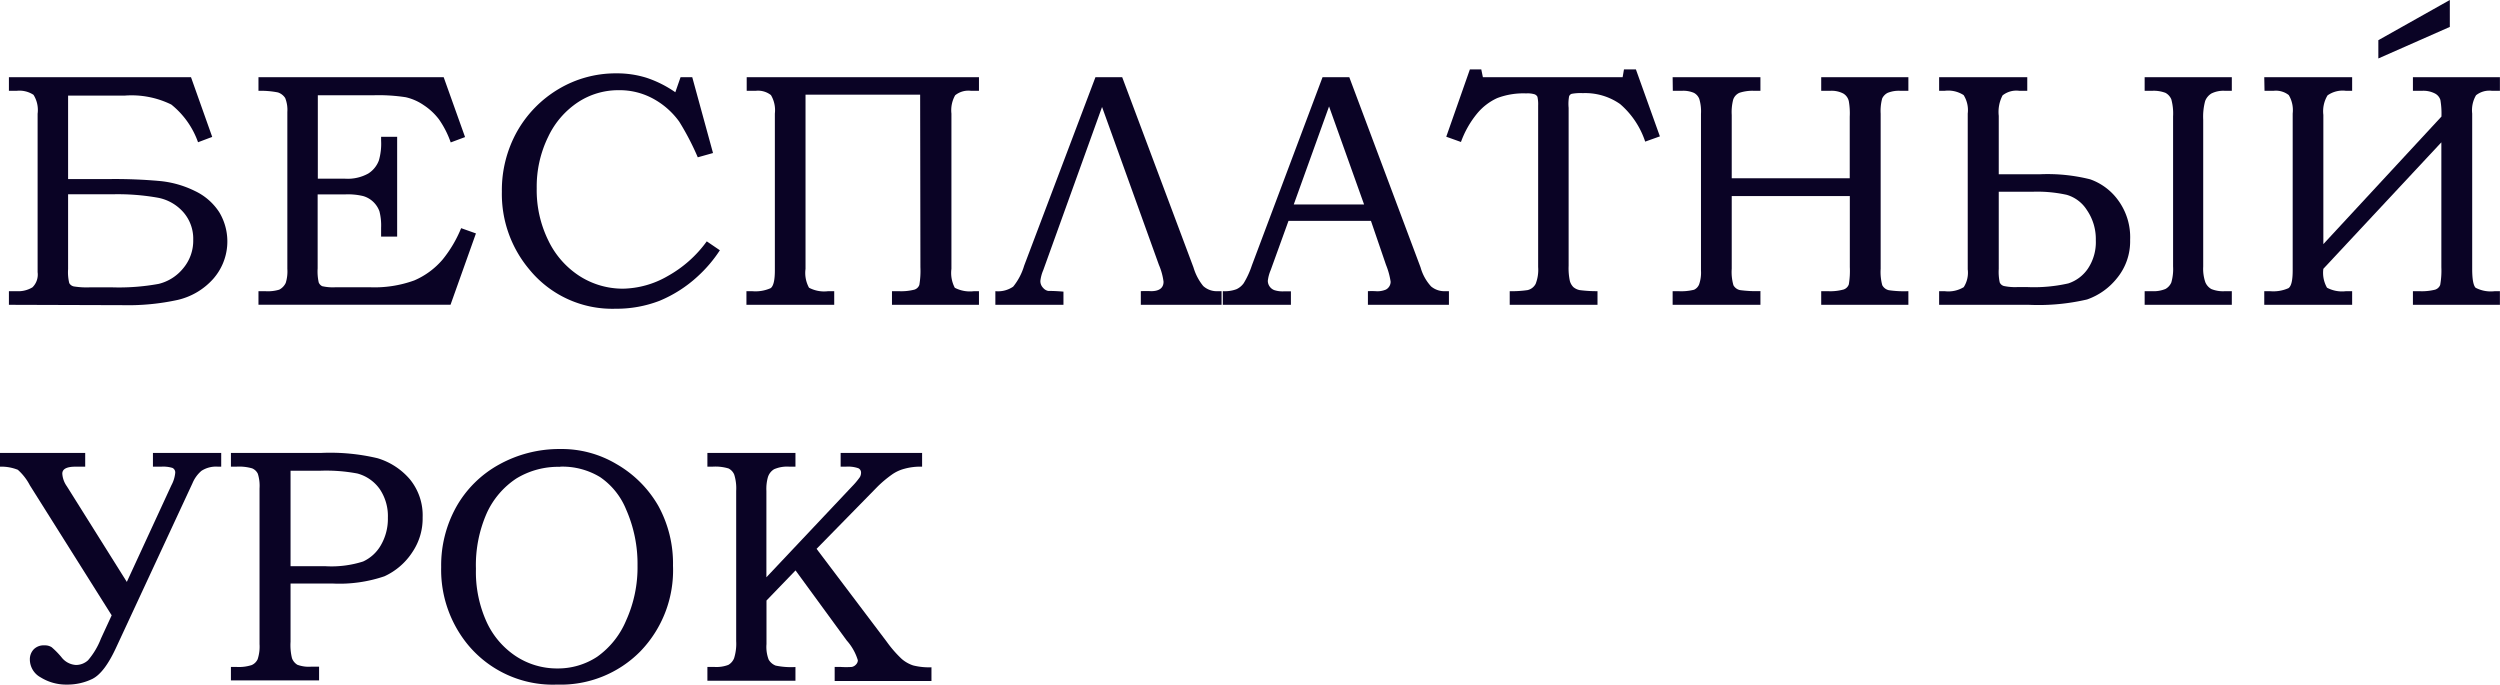 <?xml version="1.0" encoding="UTF-8"?> <svg xmlns="http://www.w3.org/2000/svg" viewBox="0 0 280.5 76.81"> <defs> <style>.cls-1{fill:#0a0325;}</style> </defs> <g id="Слой_2" data-name="Слой 2"> <g id="Слой_1-2" data-name="Слой 1"> <path class="cls-1" d="M1,34.2V32.67h.86a3.07,3.07,0,0,0,1.78-.43,2,2,0,0,0,.58-1.7V12.76a3.2,3.2,0,0,0-.46-2.12,2.87,2.87,0,0,0-1.9-.45H1V8.66H21.43l2.38,6.7-1.59.6a9.45,9.45,0,0,0-3-4.23,10.1,10.1,0,0,0-5.27-1H7.64v9.36h4.67a56.06,56.06,0,0,1,5.62.22,11.28,11.28,0,0,1,3.94,1.12,6.61,6.61,0,0,1,2.73,2.38,6.36,6.36,0,0,1-.66,7.46,7.66,7.66,0,0,1-4,2.38,26.13,26.13,0,0,1-6.18.59ZM7.64,21.8v8.39a5.18,5.18,0,0,0,.13,1.57.75.75,0,0,0,.53.38,9.1,9.1,0,0,0,1.79.1h2.49a24.65,24.65,0,0,0,5.23-.39,5.1,5.1,0,0,0,2.74-1.74,4.81,4.81,0,0,0,1.13-3.21,4.51,4.51,0,0,0-1.09-3.07,5.06,5.06,0,0,0-2.84-1.64,25.7,25.7,0,0,0-5.17-.39Z"></path> <path class="cls-1" d="M29,8.66H49.78l2.4,6.72-1.61.6a10.5,10.5,0,0,0-1.32-2.59,6.9,6.9,0,0,0-1.72-1.6,5.84,5.84,0,0,0-2-.88,19.92,19.92,0,0,0-3.67-.22h-6.2v9.36h3.08a4.74,4.74,0,0,0,2.58-.58A2.94,2.94,0,0,0,42.51,18a6.74,6.74,0,0,0,.25-2.23v-.42h1.8v11.2h-1.8v-1a6.32,6.32,0,0,0-.19-1.85,2.78,2.78,0,0,0-.71-1.07A2.72,2.72,0,0,0,40.75,22a7.31,7.31,0,0,0-2-.19H35.64v8.3a5.71,5.71,0,0,0,.12,1.58.8.8,0,0,0,.39.42,5.37,5.37,0,0,0,1.51.12h3.83a13.05,13.05,0,0,0,5-.77,8.67,8.67,0,0,0,3.18-2.35,13.87,13.87,0,0,0,2.07-3.51l1.66.59-2.85,8H29V32.67h.73a4.46,4.46,0,0,0,1.6-.17,1.63,1.63,0,0,0,.73-.76,4.32,4.32,0,0,0,.18-1.58V12.56A3.59,3.59,0,0,0,32,11a1.55,1.55,0,0,0-.82-.63A9.84,9.84,0,0,0,29,10.19Z"></path> <path class="cls-1" d="M76.36,8.66h1.31L80,17.17l-1.71.48a29.47,29.47,0,0,0-2.08-4,8.74,8.74,0,0,0-2.93-2.58,7.85,7.85,0,0,0-3.85-.95,8.23,8.23,0,0,0-4.55,1.33,9.51,9.51,0,0,0-3.37,3.89,12.68,12.68,0,0,0-1.29,5.77A12.77,12.77,0,0,0,61.53,27a9.75,9.75,0,0,0,3.54,4,9,9,0,0,0,4.82,1.39,10.35,10.35,0,0,0,5-1.4,13.52,13.52,0,0,0,4.41-3.91l1.47,1A15.13,15.13,0,0,1,78.29,31,14.53,14.53,0,0,1,74,33.75a13.4,13.4,0,0,1-4.94.89,12,12,0,0,1-9.67-4.41,13.13,13.13,0,0,1-3.08-8.72A13.49,13.49,0,0,1,58,14.78,12.93,12.93,0,0,1,62.66,10a12.49,12.49,0,0,1,6.46-1.77,11.11,11.11,0,0,1,3.43.5,12.64,12.64,0,0,1,3.22,1.62Z"></path> <path class="cls-1" d="M103.24,10.62H90.38V30.17a3.46,3.46,0,0,0,.39,2.11,3.61,3.61,0,0,0,2.16.39h.67V34.2H83.75V32.67h.62a4.19,4.19,0,0,0,2.1-.34c.31-.23.47-.88.47-2V12.74a3.31,3.31,0,0,0-.44-2.07,2.34,2.34,0,0,0-1.72-.48h-1V8.66h26.06v1.53h-.88a2.36,2.36,0,0,0-1.79.5,3.4,3.4,0,0,0-.42,2.05V30.17a3.56,3.56,0,0,0,.38,2.12,3.7,3.7,0,0,0,2.16.38h.55V34.2h-9.76V32.67h.72a6.08,6.08,0,0,0,1.79-.17.87.87,0,0,0,.56-.53,9.48,9.48,0,0,0,.12-2Z"></path> <path class="cls-1" d="M123.65,12l-6.6,18.32a4.29,4.29,0,0,0-.32,1.19,1.07,1.07,0,0,0,.31.79,1,1,0,0,0,.56.34c.17,0,.74,0,1.72.08V34.2h-7.64V32.67a3,3,0,0,0,2-.51,6.8,6.8,0,0,0,1.23-2.35l8-21.15h3l8,21.35A6,6,0,0,0,135,32.09a2.25,2.25,0,0,0,1.64.58h.42V34.2H128V32.67a11.12,11.12,0,0,1,1.15,0c.93,0,1.4-.37,1.4-1.06a7.11,7.11,0,0,0-.52-1.89Z"></path> <path class="cls-1" d="M148.39,8.66h3l8,21.35a5.24,5.24,0,0,0,1.18,2.13,2.32,2.32,0,0,0,1.6.53h.4V34.2h-9.09V32.67a8.38,8.38,0,0,1,.86,0,2.44,2.44,0,0,0,1.16-.18,1,1,0,0,0,.53-.88,8.24,8.24,0,0,0-.52-1.89l-1.69-4.94h-9.25l-2,5.53a4.29,4.29,0,0,0-.32,1.19,1.1,1.1,0,0,0,.2.64,1.13,1.13,0,0,0,.52.41,3,3,0,0,0,1.06.14c.33,0,.6,0,.81,0V34.2h-7.64V32.67a3.79,3.79,0,0,0,1.53-.22,2.06,2.06,0,0,0,.81-.67,9.56,9.56,0,0,0,.92-2Zm-3.23,14.28h7.89l-3.93-11Z"></path> <path class="cls-1" d="M164.92,7.79h1.28l.18.87h15.68l.15-.87h1.34l2.69,7.51-1.65.59a9.47,9.47,0,0,0-2.82-4.22,6.82,6.82,0,0,0-4.18-1.22,5.44,5.44,0,0,0-1.26.08.47.47,0,0,0-.28.29A4.81,4.81,0,0,0,176,12.1V29.83a6.81,6.81,0,0,0,.14,1.7,1.55,1.55,0,0,0,.39.68,1.57,1.57,0,0,0,.71.34,14.83,14.83,0,0,0,2,.12V34.2h-9.85V32.67a12.07,12.07,0,0,0,2-.12,1.37,1.37,0,0,0,.91-.7,4.33,4.33,0,0,0,.28-1.9V11.86a3.89,3.89,0,0,0-.08-1,.6.6,0,0,0-.32-.28,2.69,2.69,0,0,0-.94-.1A8.28,8.28,0,0,0,168,11a6.32,6.32,0,0,0-2.27,1.74,10.82,10.82,0,0,0-1.81,3.19l-1.65-.59Z"></path> <path class="cls-1" d="M187.67,8.66h9.85v1.53h-.68a4.65,4.65,0,0,0-1.67.22,1.28,1.28,0,0,0-.71.78,5.59,5.59,0,0,0-.16,1.71V20h13.24V13.09a7.83,7.83,0,0,0-.1-1.72,1.33,1.33,0,0,0-.63-.88,2.83,2.83,0,0,0-1.47-.3h-1V8.66h9.78v1.53h-.88a3.33,3.33,0,0,0-1.45.23,1.37,1.37,0,0,0-.61.63,5.44,5.44,0,0,0-.17,1.71v17.4a5.69,5.69,0,0,0,.18,1.84,1.11,1.11,0,0,0,.73.56,11.81,11.81,0,0,0,2.2.11V34.2h-9.78V32.67h.72a5.68,5.68,0,0,0,1.8-.19.93.93,0,0,0,.58-.58,9.33,9.33,0,0,0,.11-1.95V22H194.3v8.15a5.39,5.39,0,0,0,.19,1.85,1.09,1.09,0,0,0,.74.55,13.4,13.4,0,0,0,2.29.11V34.2h-9.85V32.67h.62a6,6,0,0,0,1.78-.16,1.12,1.12,0,0,0,.57-.6,4,4,0,0,0,.21-1.55V12.76a4.85,4.85,0,0,0-.19-1.66,1.3,1.3,0,0,0-.6-.68,3,3,0,0,0-1.37-.23h-1Z"></path> <path class="cls-1" d="M217.57,34.2V32.67h.61a3.34,3.34,0,0,0,2.15-.45,3,3,0,0,0,.45-2V12.74a3.16,3.16,0,0,0-.46-2.07,3.18,3.18,0,0,0-2.14-.48h-.61V8.66h9.89v1.53h-.88a2.5,2.5,0,0,0-1.89.51,4,4,0,0,0-.43,2.3v6.55h4.67a19.68,19.68,0,0,1,5.59.57,6.57,6.57,0,0,1,3.13,2.34A7,7,0,0,1,239,26.91a6.5,6.5,0,0,1-1.49,4.32,7.4,7.4,0,0,1-3.34,2.37,24,24,0,0,1-6.53.6Zm6.69-12.69v8.66a5.63,5.63,0,0,0,.11,1.52.71.71,0,0,0,.47.4,6,6,0,0,0,1.51.12h1.11a17.52,17.52,0,0,0,4.6-.41,4.26,4.26,0,0,0,2.19-1.64,5.35,5.35,0,0,0,.9-3.21,5.74,5.74,0,0,0-1-3.38,4,4,0,0,0-2.26-1.71,15.37,15.37,0,0,0-3.73-.35ZM240.63,8.66h9.78v1.53h-.75a3,3,0,0,0-1.54.3,1.71,1.71,0,0,0-.7.84,6.76,6.76,0,0,0-.22,2.11V29.9a4.64,4.64,0,0,0,.24,1.77,1.57,1.57,0,0,0,.67.76,3.48,3.48,0,0,0,1.55.24h.75V34.2h-9.78V32.67h.81a3.47,3.47,0,0,0,1.53-.25,1.52,1.52,0,0,0,.65-.72,5.39,5.39,0,0,0,.2-1.8V13.05a6,6,0,0,0-.2-1.91,1.48,1.48,0,0,0-.65-.72,3.69,3.69,0,0,0-1.53-.23h-.81Z"></path> <path class="cls-1" d="M24.82,52.36h-.37a3,3,0,0,0-1.85.47,3.69,3.69,0,0,0-1,1.38L13,72.72c-.87,1.87-1.74,3-2.63,3.45a6.4,6.4,0,0,1-2.85.64A5.42,5.42,0,0,1,4.56,76a2.29,2.29,0,0,1-1.21-2,1.61,1.61,0,0,1,.45-1.16A1.57,1.57,0,0,1,5,72.41a1.38,1.38,0,0,1,.8.21,9.41,9.41,0,0,1,1.09,1.11,2.21,2.21,0,0,0,1.63.88,2,2,0,0,0,1.36-.53,8.34,8.34,0,0,0,1.45-2.44l1.2-2.6L3.35,54.45A6.09,6.09,0,0,0,2,52.71a5,5,0,0,0-2-.35V50.82H9.56v1.54H8.48c-1,0-1.49.26-1.49.79a2.73,2.73,0,0,0,.51,1.41l6.73,10.73,5-10.84a3.68,3.68,0,0,0,.43-1.39.56.56,0,0,0-.31-.56,3.56,3.56,0,0,0-1.24-.14h-.95V50.82h7.66Z"></path> <path class="cls-1" d="M25.91,50.82H36a23,23,0,0,1,6.35.59A7.67,7.67,0,0,1,46,53.79a6.39,6.39,0,0,1,1.42,4.28A6.71,6.71,0,0,1,46.3,61.9a7.42,7.42,0,0,1-3.17,2.76,15.62,15.62,0,0,1-5.85.81H32.6V72a6.19,6.19,0,0,0,.16,1.85,1.44,1.44,0,0,0,.61.74,3.73,3.73,0,0,0,1.56.21h.87v1.54H25.91V74.83h.61a4.69,4.69,0,0,0,1.72-.21,1.31,1.31,0,0,0,.67-.66,4.54,4.54,0,0,0,.21-1.69V54.8a4.52,4.52,0,0,0-.19-1.64,1.23,1.23,0,0,0-.64-.61,5.26,5.26,0,0,0-1.77-.19h-.61Zm6.69,2V63.53h3.94a11.65,11.65,0,0,0,4.2-.53,4.43,4.43,0,0,0,2-1.84,5.89,5.89,0,0,0,.78-3.07,5.41,5.41,0,0,0-.91-3.21,4.5,4.5,0,0,0-2.5-1.75,18.78,18.78,0,0,0-4.29-.31Z"></path> <path class="cls-1" d="M62.85,50.38a12,12,0,0,1,6.32,1.69,12.69,12.69,0,0,1,4.7,4.7,13.42,13.42,0,0,1,1.64,6.71,13.08,13.08,0,0,1-3.67,9.61,12.54,12.54,0,0,1-9.34,3.72,12.37,12.37,0,0,1-10-4.47,13.23,13.23,0,0,1-3-8.72,13.47,13.47,0,0,1,1.7-6.76A12.33,12.33,0,0,1,56,52.12,13.93,13.93,0,0,1,62.85,50.38Zm0,2a9,9,0,0,0-4.92,1.31,9.25,9.25,0,0,0-3.3,3.85,14.42,14.42,0,0,0-1.23,6.29,13.54,13.54,0,0,0,1.22,6,9.2,9.2,0,0,0,3.27,3.8A8.38,8.38,0,0,0,62.51,75,8,8,0,0,0,67,73.69a9.46,9.46,0,0,0,3.25-4.07,14.42,14.42,0,0,0,1.28-6.16,15.1,15.1,0,0,0-1.28-6.3,8.07,8.07,0,0,0-2.92-3.63A8.15,8.15,0,0,0,62.84,52.36Z"></path> <path class="cls-1" d="M79.37,50.82h9.88v1.54h-.7a3.62,3.62,0,0,0-1.7.29,1.58,1.58,0,0,0-.7.92,4.84,4.84,0,0,0-.16,1.5v9.7l9.6-10.18a8.36,8.36,0,0,0,.89-1.06,1,1,0,0,0,.13-.5.53.53,0,0,0-.32-.5,3.56,3.56,0,0,0-1.38-.17h-.59V50.82h9.14v1.54a6.71,6.71,0,0,0-2,.24,4.29,4.29,0,0,0-1.39.65,12.87,12.87,0,0,0-1.59,1.33l-6.86,7L99.49,72a13.1,13.1,0,0,0,1.68,1.93,3.79,3.79,0,0,0,1.28.73,7.38,7.38,0,0,0,2.06.21v1.54H93.65V74.83h.65a9.22,9.22,0,0,0,1.28,0,.89.89,0,0,0,.49-.3.68.68,0,0,0,.18-.45A5.9,5.9,0,0,0,95,71.86L89.26,64,86,67.38v4.89A4,4,0,0,0,86.24,74a1.57,1.57,0,0,0,.79.68,8.55,8.55,0,0,0,2.22.16v1.54H79.37V74.83h.77a3.74,3.74,0,0,0,1.58-.23,1.5,1.5,0,0,0,.65-.76,5.48,5.48,0,0,0,.23-1.9V55.07a5.17,5.17,0,0,0-.22-1.82,1.36,1.36,0,0,0-.64-.69,5.15,5.15,0,0,0-1.8-.2h-.57Z"></path> <path class="cls-1" d="M254.05,8.66h9.86v1.53h-.68a2.94,2.94,0,0,0-2.08.51,3.44,3.44,0,0,0-.47,2.19v14.5l13.25-14.31a8.89,8.89,0,0,0-.12-1.87,1.23,1.23,0,0,0-.61-.72,2.83,2.83,0,0,0-1.47-.3h-1V8.66h9.76v1.53h-.88a2.39,2.39,0,0,0-1.8.5,3.32,3.32,0,0,0-.43,2.05V30.17c0,1.16.13,1.87.39,2.12a3.68,3.68,0,0,0,2.15.38h.57V34.2h-9.76V32.67h.69a6.12,6.12,0,0,0,1.8-.17.91.91,0,0,0,.57-.53,9.2,9.2,0,0,0,.13-2v-14L260.68,30.16a3.38,3.38,0,0,0,.41,2.12,3.58,3.58,0,0,0,2.14.39h.68V34.2h-9.86V32.67h.63a4.17,4.17,0,0,0,2.09-.34c.32-.23.47-.88.47-2V12.74a3.31,3.31,0,0,0-.44-2.07,2.33,2.33,0,0,0-1.72-.48h-1Z"></path> <polygon class="cls-1" points="266.85 4.51 266.85 6.56 274.87 3.02 274.87 0 266.85 4.51"></polygon> </g> </g> </svg> 